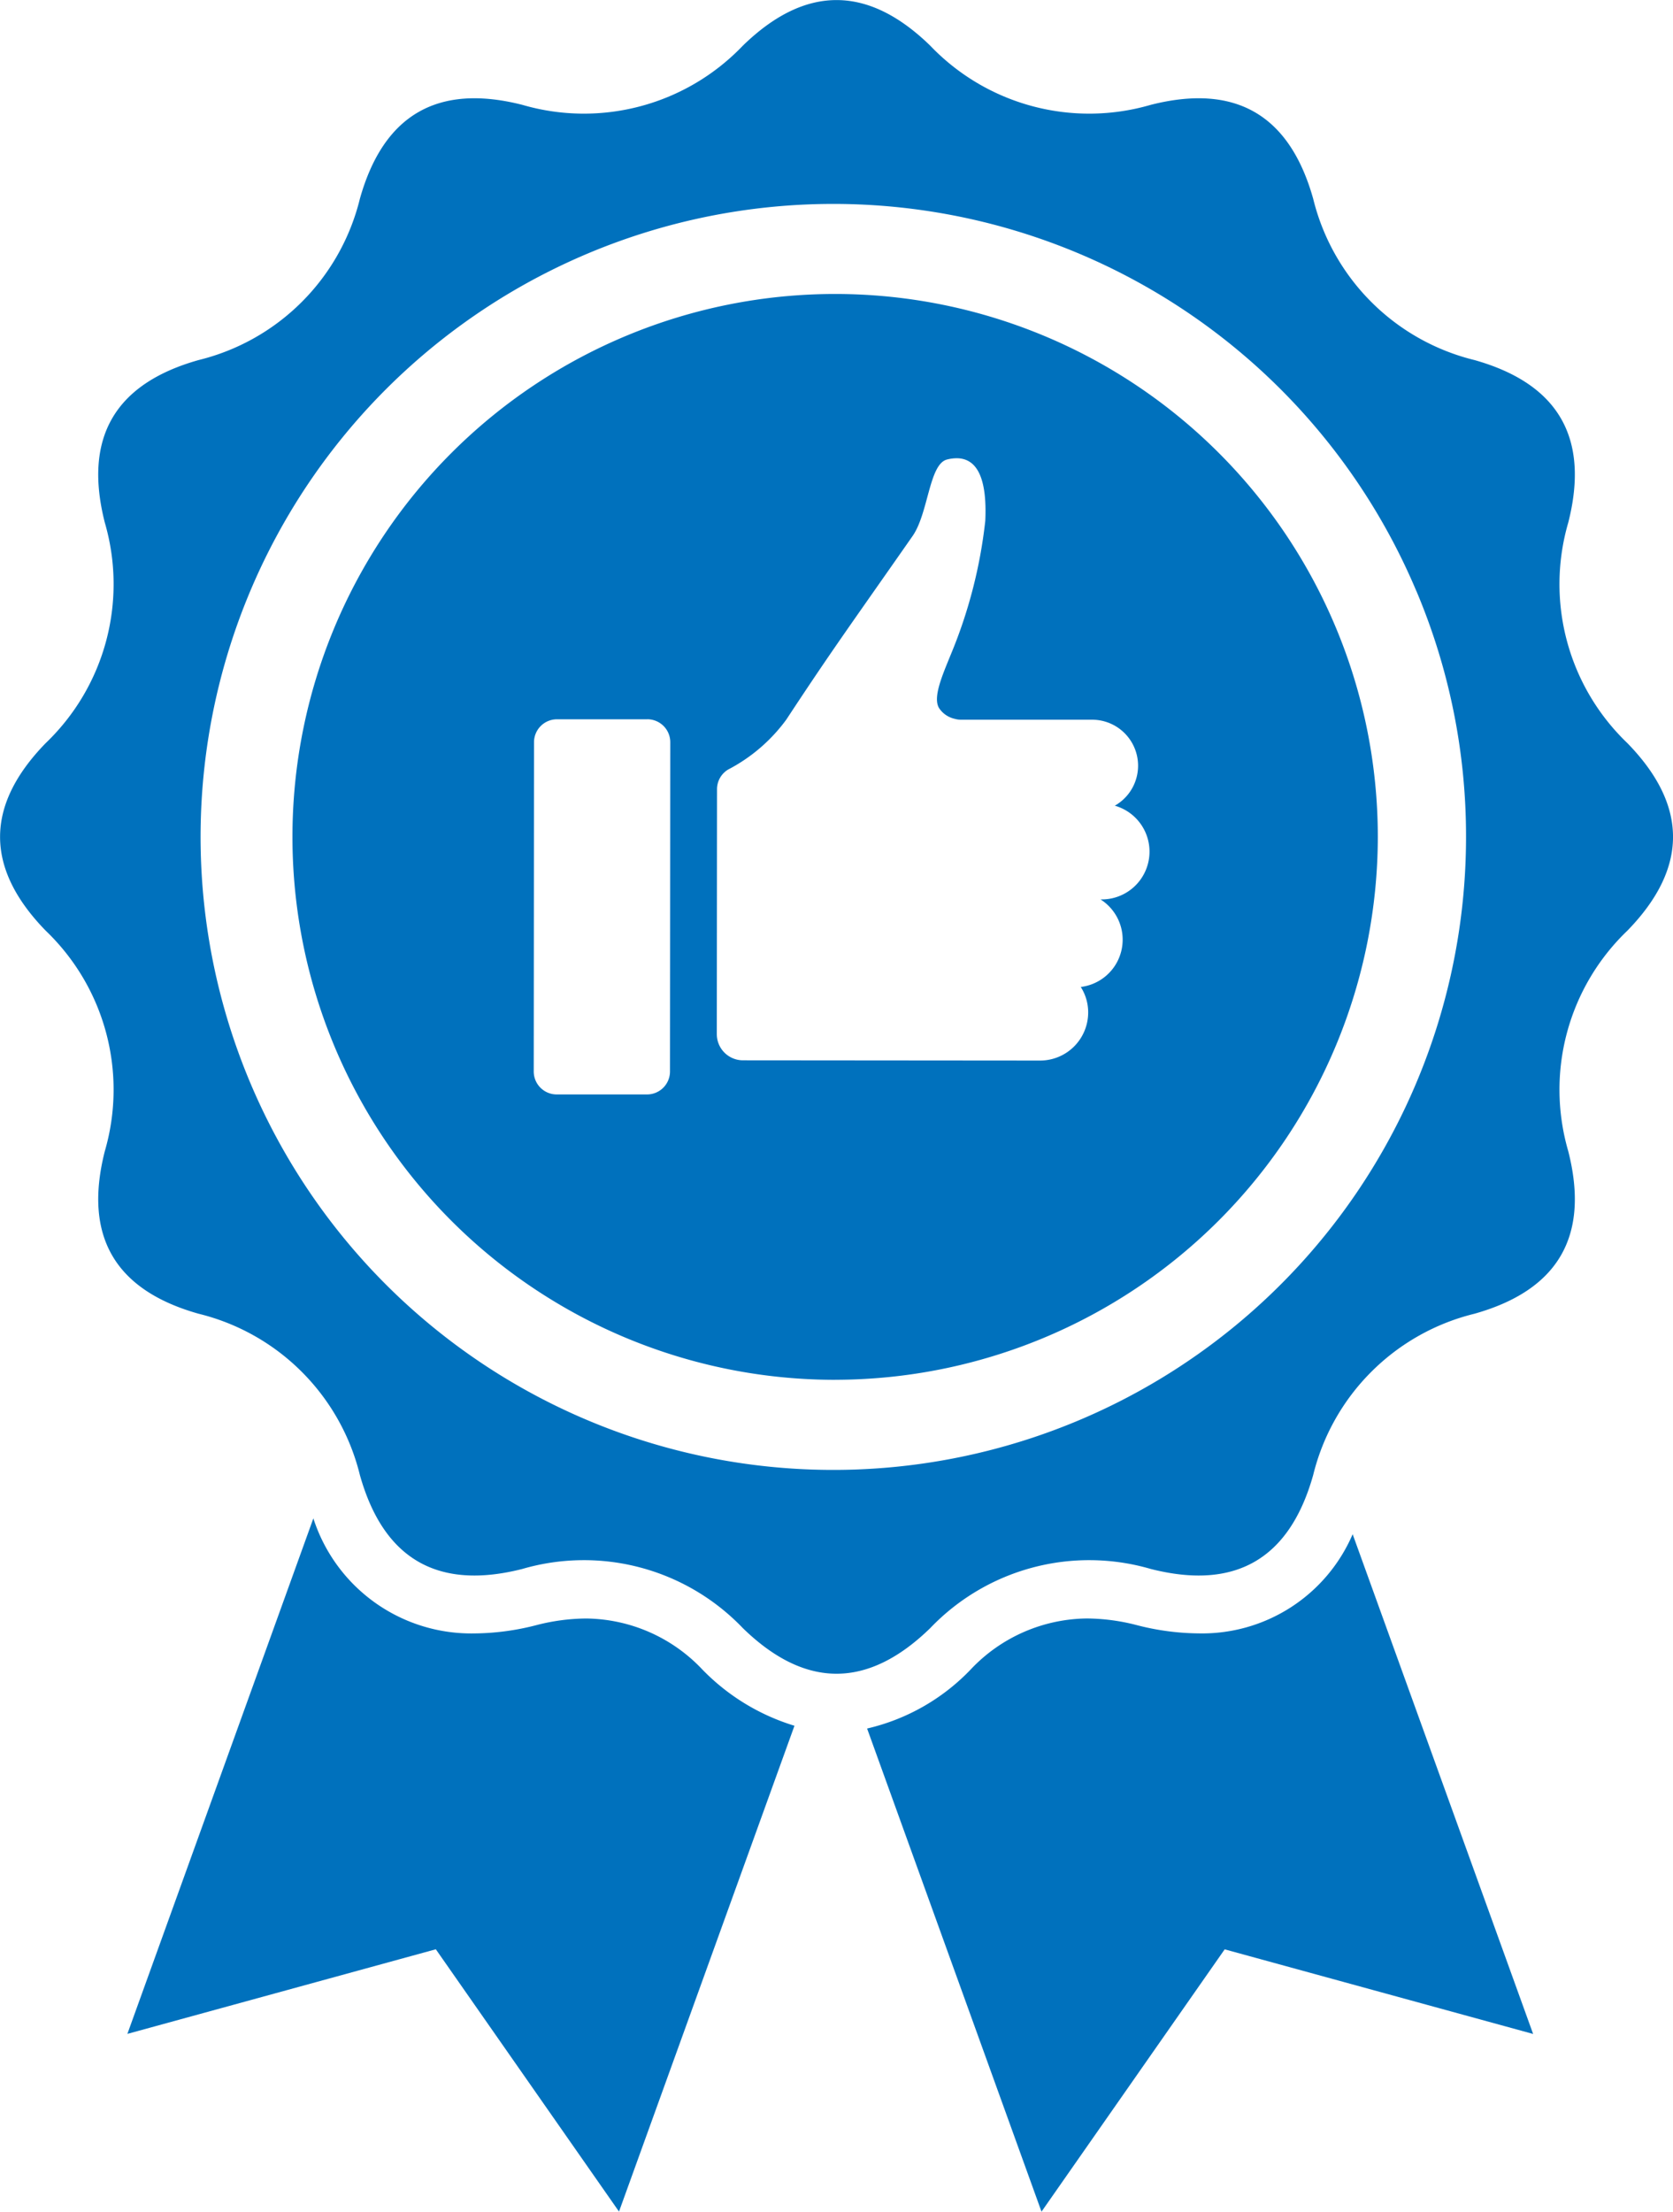 <svg xmlns="http://www.w3.org/2000/svg" width="47.676" height="63" viewBox="0 0 47.676 63">
  <path id="gaurantee" d="M599.566,436.773a6.267,6.267,0,0,0-1.684,6.285q.917,3.614-2.671,4.626a6.267,6.267,0,0,0-4.6,4.6q-1.012,3.588-4.626,2.671a6.267,6.267,0,0,0-6.285,1.684q-2.671,2.6-5.342,0a6.267,6.267,0,0,0-6.285-1.684q-3.614.917-4.626-2.671a6.267,6.267,0,0,0-4.6-4.6q-3.588-1.012-2.671-4.626a6.267,6.267,0,0,0-1.684-6.285q-2.6-2.671,0-5.342a6.266,6.266,0,0,0,1.684-6.285q-.917-3.614,2.671-4.626a6.267,6.267,0,0,0,4.6-4.6q1.013-3.588,4.626-2.671a6.267,6.267,0,0,0,6.285-1.684q2.671-2.6,5.342,0a6.267,6.267,0,0,0,6.285,1.684q3.614-.917,4.626,2.671a6.267,6.267,0,0,0,4.6,4.6q3.588,1.013,2.671,4.626a6.266,6.266,0,0,0,1.684,6.285Q602.167,434.1,599.566,436.773Zm-6.012-9.67a18.031,18.031,0,1,0,1.414,7A17.918,17.918,0,0,0,593.554,427.1Zm-16.566,22.464A15.465,15.465,0,1,1,592.454,434.1,15.482,15.482,0,0,1,576.989,449.566Zm-5.351-18.815-2.574,0a.654.654,0,0,0-.655.654l-.008,9.377a.654.654,0,0,0,.654.655l2.574,0a.654.654,0,0,0,.655-.654l.008-9.377A.654.654,0,0,0,571.638,430.751Zm13.315,2.465a1.31,1.31,0,0,0-.623-2.453l-3.751,0a.645.645,0,0,1-.18-.025.724.724,0,0,1-.443-.3c-.194-.3.092-.945.328-1.526a13.832,13.832,0,0,0,.985-3.815c.055-1.209-.233-1.781-.815-1.782a1.133,1.133,0,0,0-.274.036c-.515.128-.529,1.53-.983,2.18-1.755,2.514-2.274,3.215-3.6,5.231a4.8,4.8,0,0,1-1.659,1.422.654.654,0,0,0-.314.558l-.006,6.977a.746.746,0,0,0,.745.746l8.463.007A1.37,1.37,0,0,0,584.2,439.1a1.343,1.343,0,0,0-.191-.691l-.02-.03.053-.01a1.357,1.357,0,0,0,.51-2.486h.018a1.361,1.361,0,0,0,.382-2.672ZM566.71,456.791a7.237,7.237,0,0,0,1.769-.237,5.783,5.783,0,0,1,1.414-.188,4.614,4.614,0,0,1,3.314,1.455,6.157,6.157,0,0,0,2.623,1.6l-5,13.839-5.22-7.472-8.79,2.41,5.3-14.684A4.729,4.729,0,0,0,566.71,456.791Zm17.455-.426a5.782,5.782,0,0,1,1.414.188,7.237,7.237,0,0,0,1.769.237,4.669,4.669,0,0,0,4.389-2.825L596.88,468.2l-8.79-2.41-5.22,7.472L577.9,459.5a5.934,5.934,0,0,0,2.951-1.681A4.614,4.614,0,0,1,584.164,456.365Z" transform="translate(-553.19 -410.263)" fill="#0071bd" fill-rule="evenodd"/>
</svg>

